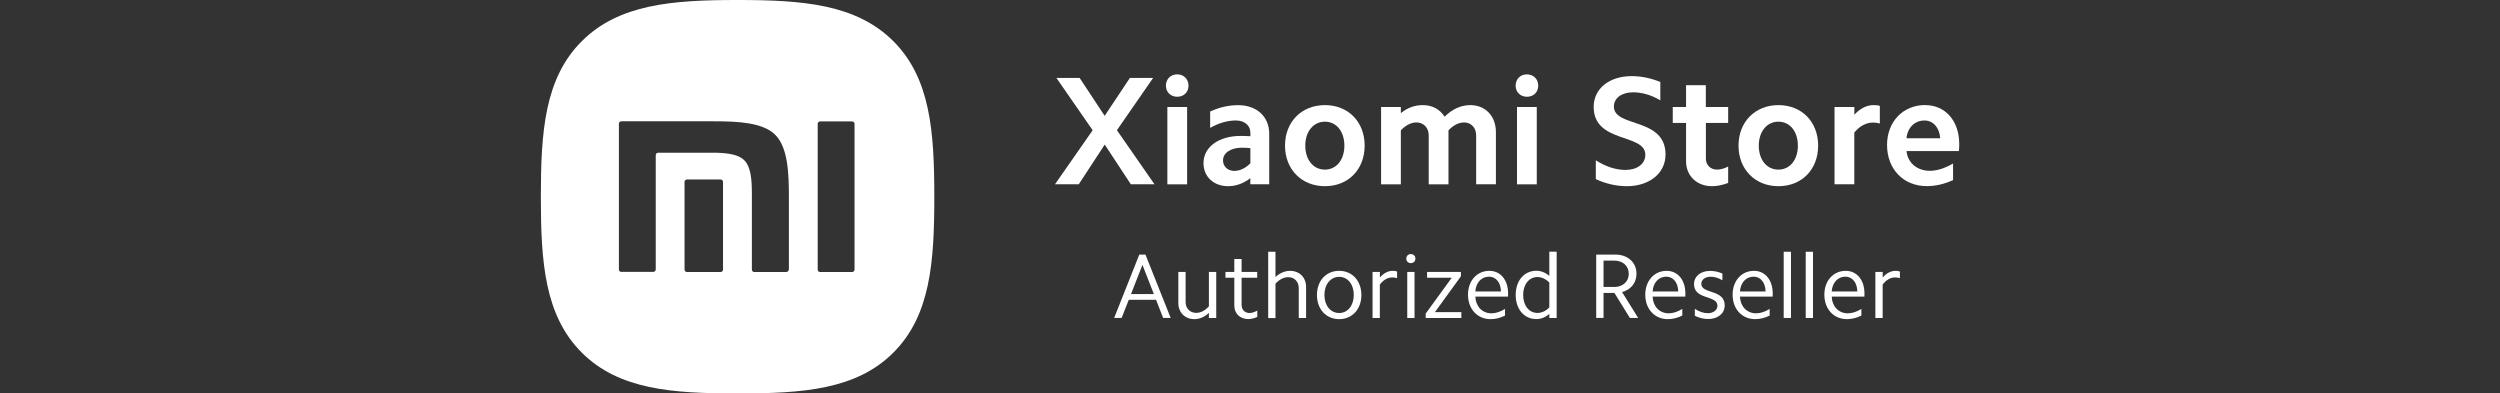 <?xml version="1.0" encoding="UTF-8"?>
<svg id="Page-107" xmlns="http://www.w3.org/2000/svg" viewBox="0 0 398.4 62.7">
  <rect x="0" y="0" width="398.4" height="62.7" fill="#333333" stroke="none"/>
  <defs>
    <style>
      .cls-1 {
        fill: #fff;
      }
    </style>
  </defs>
  <path class="cls-1" d="M142.35,6.55c-5.92-5.89-14.42-6.55-24.81-6.55s-18.93.66-24.84,6.58c-5.91,5.91-6.51,14.41-6.51,24.8s.6,18.9,6.52,24.81c5.91,5.91,14.43,6.51,24.83,6.51s18.92-.6,24.83-6.51c5.91-5.91,6.52-14.42,6.52-24.81s-.61-18.92-6.54-24.83ZM115.22,42.97c0,.21-.17.38-.39.38h-5.35c-.22,0-.39-.17-.39-.38v-13.99c0-.21.18-.38.39-.38h5.35c.21,0,.39.17.39.38v13.99ZM125.69,42.97c0,.21-.18.38-.39.38h-5.09c-.22,0-.39-.17-.39-.38v-12.07c0-2.11-.12-4.27-1.21-5.36-.93-.94-2.68-1.15-4.49-1.2h-9.23c-.22,0-.39.17-.39.38v18.23c0,.21-.18.38-.39.38h-5.09c-.22,0-.39-.17-.39-.38v-23.24c0-.21.17-.38.39-.38h14.7c3.84,0,7.85.17,9.83,2.16,1.99,1.99,2.17,6,2.17,9.84v11.63h0ZM136.18,42.97c0,.21-.18.38-.39.38h-5.09c-.22,0-.39-.17-.39-.38v-23.24c0-.21.17-.38.39-.38h5.09c.21,0,.39.17.39.38v23.24Z"/>
  <g>
    <g>
      <path class="cls-1" d="M174.12,20.75l-5.77-8.33h3.7l3.99,6.04,4.02-6.04h3.7l-5.77,8.33,5.99,8.62h-3.77l-4.16-6.33-4.14,6.33h-3.79l6.01-8.62Z"/>
      <path class="cls-1" d="M187.6,11.85c1.03,0,1.8.74,1.8,1.8s-.76,1.77-1.8,1.77-1.8-.74-1.8-1.77.74-1.8,1.8-1.8ZM186.03,17.05h3.15v12.32h-3.15v-12.32Z"/>
      <path class="cls-1" d="M199.26,28.39c-1.08.84-2.29,1.28-3.55,1.28-2.29,0-3.92-1.5-3.92-3.67,0-2.56,2.41-4.34,5.94-4.34.49,0,.98.02,1.53.05v-.56c0-1.16-.93-1.95-2.32-1.95-1.28,0-2.69.39-4.09,1.18v-2.61c1.5-.69,3.01-1.01,4.46-1.01,3.01,0,4.95,1.87,4.95,4.53v8.08h-3.01v-.98ZM196.75,27.23c.86,0,1.75-.44,2.51-1.21v-2.41c-.44-.05-.89-.07-1.38-.07-1.77,0-2.98.84-2.98,2.02,0,.99.76,1.68,1.85,1.68Z"/>
      <path class="cls-1" d="M211.14,16.75c3.72,0,6.33,2.66,6.33,6.46s-2.61,6.46-6.33,6.46-6.36-2.69-6.36-6.46c0-3.79,2.63-6.46,6.36-6.46ZM211.14,27.03c1.82,0,3.1-1.55,3.1-3.82s-1.28-3.82-3.1-3.82-3.13,1.55-3.13,3.82c0,2.26,1.28,3.82,3.13,3.82Z"/>
      <path class="cls-1" d="M220.09,17.05h3.15v.98c1.08-.89,2.27-1.28,3.5-1.28,1.48,0,2.71.64,3.47,1.85,1.23-1.23,2.64-1.85,4.09-1.85,2.44,0,4.09,1.77,4.09,4.31v8.3h-3.15v-7.81c0-1.18-.79-2.04-1.92-2.04-.81,0-1.7.42-2.49,1.26v8.6h-3.15v-7.82c0-1.18-.81-2.04-1.95-2.04-.81,0-1.7.42-2.49,1.26v8.6h-3.15v-12.33Z"/>
      <path class="cls-1" d="M243.33,11.85c1.03,0,1.8.74,1.8,1.8s-.76,1.77-1.8,1.77-1.8-.74-1.8-1.77.74-1.8,1.8-1.8ZM241.75,17.05h3.15v12.32h-3.15v-12.32Z"/>
      <path class="cls-1" d="M254.32,25.55c1.58,1.01,3.18,1.53,4.73,1.53,1.87,0,3.15-.98,3.15-2.41,0-3.47-8.23-1.77-8.23-7.64,0-2.91,2.49-4.9,6.06-4.9,1.5,0,3.06.32,4.56.93v2.93c-1.43-.86-2.93-1.28-4.34-1.28-1.8,0-3.06.91-3.06,2.27,0,3.38,8.23,1.67,8.23,7.64,0,2.98-2.56,5.05-6.16,5.05-1.62,0-3.33-.37-4.95-1.13v-2.99h0Z"/>
      <path class="cls-1" d="M271.85,17.05h3.55v2.54h-3.55v5.69c0,1.01.71,1.75,1.8,1.75.52,0,1.11-.17,1.75-.49v2.61c-.89.34-1.75.52-2.59.52-2.41,0-4.12-1.65-4.12-3.97v-6.11h-2.12v-2.54h2.12v-3.47h3.15v3.47h0Z"/>
      <path class="cls-1" d="M283.41,16.75c3.72,0,6.33,2.66,6.33,6.46s-2.61,6.46-6.33,6.46-6.36-2.69-6.36-6.46,2.63-6.46,6.36-6.46ZM283.41,27.03c1.82,0,3.1-1.55,3.1-3.82s-1.28-3.82-3.1-3.82-3.13,1.55-3.13,3.82,1.28,3.82,3.13,3.82Z"/>
      <path class="cls-1" d="M292.36,17.05h3.15v1.23c.89-.98,1.97-1.53,3.03-1.53.34,0,.69.02,1.03.12v2.81c-.34-.1-.74-.15-1.11-.15-1.03,0-2.14.56-2.96,1.6v8.23h-3.15v-12.32Z"/>
      <path class="cls-1" d="M306.8,16.75c3.23,0,5.42,2.54,5.42,6.16,0,.34,0,.74-.05,1.16h-8.35c.19,1.87,1.67,3.15,3.75,3.15,1.13,0,2.39-.42,3.67-1.16v2.64c-1.4.64-2.81.96-4.19.96-3.72,0-6.33-2.71-6.33-6.56,0-3.72,2.56-6.36,6.08-6.36ZM309.19,22.03c-.1-1.67-1.11-2.83-2.51-2.83-1.53,0-2.71,1.13-2.86,2.83h5.37Z"/>
    </g>
    <g>
      <path class="cls-1" d="M181.56,40.57h.98l4.02,10.1h-1.2l-1.13-2.89h-4.35l-1.14,2.89h-1.19l4.01-10.1ZM180.24,46.86h3.64l-1.82-4.65-1.82,4.65Z"/>
      <path class="cls-1" d="M193.82,50.68h-1.17v-.82c-.7.66-1.5,1-2.32,1-1.5,0-2.55-1.07-2.55-2.57v-4.95h1.16v4.79c0,1.01.69,1.73,1.69,1.73.7,0,1.41-.36,2.02-1.04v-5.48h1.17v7.34h0Z"/>
      <path class="cls-1" d="M197.86,43.34h2.49v.92h-2.49v4.33c0,.76.51,1.29,1.28,1.29.36,0,.78-.14,1.22-.38v1.01c-.51.22-.98.34-1.44.34-1.3,0-2.22-.89-2.22-2.14v-4.45h-1.41v-.92h1.41v-2.07h1.16v2.06Z"/>
      <path class="cls-1" d="M202.1,40.12h1.16v4.02c.7-.64,1.51-.98,2.33-.98,1.5,0,2.55,1.06,2.55,2.57v4.95h-1.17v-4.78c0-1.01-.69-1.73-1.67-1.73-.7,0-1.42.35-2.04,1.04v5.48h-1.16v-10.56h0Z"/>
      <path class="cls-1" d="M213.41,43.16c2.07,0,3.54,1.58,3.54,3.85s-1.47,3.85-3.54,3.85-3.54-1.58-3.54-3.85,1.45-3.85,3.54-3.85ZM213.41,49.88c1.36,0,2.33-1.19,2.33-2.88s-.97-2.88-2.33-2.88-2.35,1.19-2.35,2.88c0,1.69.97,2.88,2.35,2.88Z"/>
      <path class="cls-1" d="M218.74,43.34h1.16v.88c.57-.67,1.3-1.06,2.02-1.06.23,0,.47.03.72.1v1.06c-.25-.07-.51-.11-.78-.11-.69,0-1.41.39-1.97,1.14v5.33h-1.16v-7.34h0Z"/>
      <path class="cls-1" d="M224.83,40.49c.42,0,.73.29.73.72s-.31.72-.73.72-.72-.29-.72-.72.3-.72.72-.72ZM224.26,43.34h1.16v7.34h-1.16v-7.34Z"/>
      <path class="cls-1" d="M227.2,49.97l4.15-5.71h-3.93v-.92h5.39v.69l-4.14,5.71h4.21v.94h-5.68v-.7Z"/>
      <path class="cls-1" d="M237.34,43.16c1.8,0,2.99,1.48,2.99,3.6,0,.17,0,.34-.01.51h-5.21c.06,1.57,1.11,2.66,2.57,2.66.69,0,1.44-.25,2.16-.7v1.06c-.76.38-1.54.57-2.3.57-2.11,0-3.6-1.61-3.6-3.9,0-2.22,1.42-3.8,3.41-3.8ZM239.19,46.45c-.01-1.39-.79-2.36-1.89-2.36-1.22,0-2.1.95-2.19,2.36h4.08Z"/>
      <path class="cls-1" d="M248.07,50.68h-1.17v-.66c-.6.54-1.32.83-2.07.83-1.94,0-3.29-1.58-3.29-3.85s1.35-3.85,3.29-3.85c.75,0,1.47.29,2.07.82v-3.86h1.17v10.56ZM245.02,49.87c.66,0,1.32-.31,1.88-.88v-3.96c-.56-.57-1.22-.88-1.88-.88-1.35,0-2.29,1.17-2.29,2.86s.94,2.86,2.29,2.86Z"/>
      <path class="cls-1" d="M254.36,40.57h3.07c1.97,0,3.36,1.25,3.36,3.05,0,1.45-.88,2.54-2.3,2.92l2.57,4.13h-1.32l-2.47-3.99h-1.73v3.99h-1.17v-10.1h0ZM255.54,45.73h1.72c1.36,0,2.3-.86,2.3-2.1s-.94-2.1-2.3-2.1h-1.72v4.2Z"/>
      <path class="cls-1" d="M265.59,43.16c1.8,0,2.99,1.48,2.99,3.6,0,.17,0,.34-.01.51h-5.21c.06,1.57,1.11,2.66,2.57,2.66.69,0,1.44-.25,2.16-.7v1.06c-.76.38-1.54.57-2.3.57-2.11,0-3.6-1.61-3.6-3.9,0-2.22,1.43-3.8,3.41-3.8ZM267.44,46.45c-.01-1.39-.79-2.36-1.89-2.36-1.22,0-2.1.95-2.19,2.36h4.08Z"/>
      <path class="cls-1" d="M270.1,49.22c.67.45,1.38.69,2.05.69.88,0,1.54-.48,1.54-1.2,0-1.7-3.73-.89-3.73-3.43,0-1.25,1.06-2.11,2.55-2.11.66,0,1.32.14,1.97.42v1.08c-.61-.38-1.26-.57-1.88-.57-.86,0-1.48.47-1.48,1.14,0,1.64,3.73.83,3.73,3.43,0,1.28-1.08,2.17-2.63,2.17-.7,0-1.42-.17-2.13-.51v-1.11h0Z"/>
      <path class="cls-1" d="M279.51,43.16c1.8,0,2.99,1.48,2.99,3.6,0,.17,0,.34-.01.51h-5.21c.06,1.57,1.11,2.66,2.57,2.66.69,0,1.44-.25,2.16-.7v1.06c-.76.38-1.54.57-2.3.57-2.11,0-3.6-1.61-3.6-3.9,0-2.22,1.42-3.8,3.41-3.8ZM281.36,46.45c-.01-1.39-.79-2.36-1.89-2.36-1.22,0-2.1.95-2.19,2.36h4.08Z"/>
      <path class="cls-1" d="M284.25,40.12h1.16v10.55h-1.16v-10.55Z"/>
      <path class="cls-1" d="M287.76,40.12h1.16v10.55h-1.16v-10.55Z"/>
      <path class="cls-1" d="M294.13,43.16c1.8,0,2.99,1.48,2.99,3.6,0,.17,0,.34-.01.51h-5.21c.06,1.57,1.11,2.66,2.57,2.66.69,0,1.44-.25,2.16-.7v1.06c-.76.38-1.54.57-2.3.57-2.11,0-3.6-1.61-3.6-3.9,0-2.22,1.42-3.8,3.41-3.8ZM295.98,46.45c-.01-1.39-.79-2.36-1.89-2.36-1.22,0-2.1.95-2.19,2.36h4.08Z"/>
      <path class="cls-1" d="M298.87,43.34h1.16v.88c.57-.67,1.3-1.06,2.02-1.06.23,0,.47.03.72.1v1.06c-.25-.07-.51-.11-.78-.11-.69,0-1.41.39-1.97,1.14v5.33h-1.16v-7.34h0Z"/>
    </g>
  </g>
</svg>